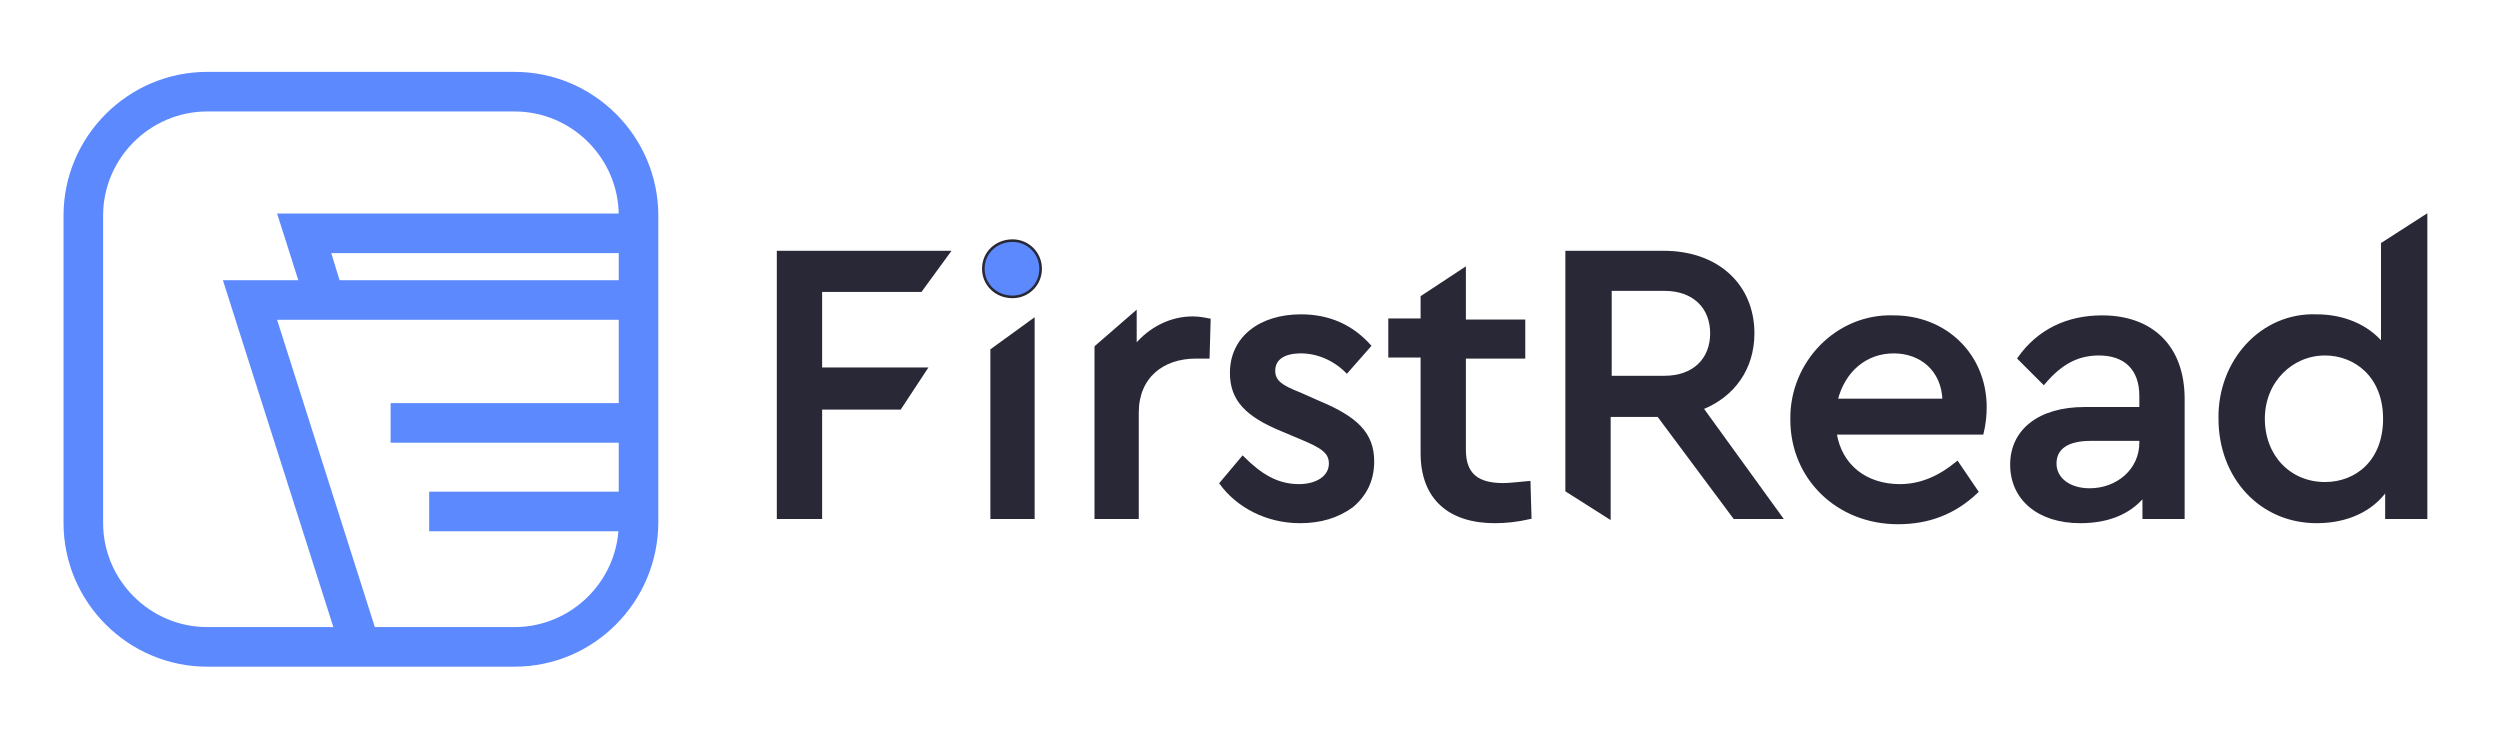 <?xml version="1.0" encoding="UTF-8"?> <svg xmlns="http://www.w3.org/2000/svg" width="190" height="56" viewBox="0 0 190 56" fill="none"><path d="M59.137 19.158H72.12L69.983 22.087H62.383V28.025H70.378L68.399 31.033H62.383V39.346H59.137V19.158Z" fill="#292837" stroke="#292837" stroke-width="0.198" stroke-miterlimit="10"></path><path d="M76.951 18.288C78.138 18.288 79.088 19.238 79.088 20.425C79.088 21.613 78.138 22.563 76.951 22.563C75.684 22.563 74.734 21.613 74.734 20.425C74.734 19.158 75.763 18.288 76.951 18.288Z" fill="#5C89FE" stroke="#292837" stroke-width="0.198" stroke-miterlimit="10"></path><path d="M75.367 26.6L78.534 24.304V39.346H75.367V26.6Z" fill="#292837" stroke="#292837" stroke-width="0.198" stroke-miterlimit="10"></path><path d="M91.831 27.154H90.881C88.348 27.154 86.448 28.658 86.448 31.35V39.346H83.281V26.363L86.29 23.75V26.283C87.398 24.938 88.981 24.146 90.644 24.146C91.119 24.146 91.515 24.225 91.91 24.304L91.831 27.154Z" fill="#292837" stroke="#292837" stroke-width="0.198" stroke-miterlimit="10"></path><path d="M94.444 34.754C95.79 36.1 97.056 36.892 98.719 36.892C100.065 36.892 101.094 36.258 101.094 35.229C101.094 34.358 100.46 33.963 98.956 33.329L97.452 32.696C94.76 31.587 93.573 30.4 93.573 28.342C93.573 25.65 95.79 23.988 98.877 23.988C101.015 23.988 102.756 24.779 104.102 26.283L102.36 28.262C101.41 27.312 100.144 26.758 98.877 26.758C97.61 26.758 96.819 27.233 96.819 28.183C96.819 28.975 97.373 29.371 98.798 29.925L100.223 30.558C103.073 31.746 104.34 32.933 104.34 35.071C104.34 36.496 103.785 37.604 102.756 38.475C101.648 39.267 100.381 39.663 98.798 39.663C96.265 39.663 94.048 38.475 92.781 36.733L94.444 34.754Z" fill="#292837" stroke="#292837" stroke-width="0.198" stroke-miterlimit="10"></path><path d="M116.297 39.346C115.268 39.583 114.397 39.663 113.605 39.663C110.201 39.663 108.064 37.921 108.064 34.438V27.075H105.609V24.304H108.064V22.562L111.309 20.425V24.383H115.822V27.154H111.309V34.2C111.309 36.1 112.339 36.812 114.239 36.812C114.714 36.812 115.347 36.733 116.218 36.654L116.297 39.346Z" fill="#292837" stroke="#292837" stroke-width="0.198" stroke-miterlimit="10"></path><path d="M131.812 39.346L126.033 31.587H122.312V39.346L119.066 37.287V19.158H126.429C130.546 19.158 133.237 21.692 133.237 25.333C133.237 28.025 131.733 30.083 129.358 31.033L135.375 39.346H131.812ZM122.391 28.658H126.508C128.725 28.658 130.071 27.312 130.071 25.333C130.071 23.354 128.725 22.008 126.508 22.008H122.391V28.658Z" fill="#292837" stroke="#292837" stroke-width="0.198" stroke-miterlimit="10"></path><path d="M139.49 32.933C139.886 35.388 141.786 36.892 144.399 36.892C145.982 36.892 147.407 36.258 148.753 35.15L150.257 37.367C148.515 39.029 146.536 39.742 144.24 39.742C139.649 39.742 136.165 36.338 136.165 31.904C136.086 27.55 139.649 23.908 143.924 24.067C147.882 24.067 150.89 26.996 150.89 30.954C150.89 31.588 150.811 32.3 150.653 32.933H139.49ZM147.724 30.4C147.645 28.104 145.982 26.758 143.924 26.758C141.786 26.758 140.124 28.183 139.57 30.4H147.724Z" fill="#292837" stroke="#292837" stroke-width="0.198" stroke-miterlimit="10"></path><path d="M165.934 39.346H162.925V37.683C161.817 39.029 160.154 39.663 158.096 39.663C154.929 39.663 152.871 37.921 152.871 35.308C152.871 32.696 155.009 31.033 158.413 31.033H162.688V30.083C162.688 28.025 161.5 26.917 159.521 26.917C157.859 26.917 156.592 27.629 155.325 29.133L153.425 27.233C154.929 25.096 157.146 24.067 159.759 24.067C163.479 24.067 165.934 26.283 165.934 30.321V39.346ZM162.688 33.408H158.888C157.146 33.408 156.196 34.042 156.196 35.229C156.196 36.417 157.304 37.208 158.809 37.208C160.946 37.208 162.688 35.704 162.688 33.646V33.408Z" fill="#292837" stroke="#292837" stroke-width="0.198" stroke-miterlimit="10"></path><path d="M184.38 16.387V39.346H181.371V37.208C180.263 38.792 178.363 39.663 176.067 39.663C171.792 39.663 168.705 36.258 168.705 31.825C168.625 27.471 171.871 23.829 176.067 23.988C178.125 23.988 179.946 24.779 181.055 26.125V18.525L184.38 16.387ZM176.7 26.917C174.167 26.917 172.03 28.975 172.03 31.825C172.03 34.675 174.009 36.733 176.7 36.733C179.075 36.733 181.213 35.071 181.213 31.825C181.213 28.579 178.996 26.917 176.7 26.917Z" fill="#292837" stroke="#292837" stroke-width="0.198" stroke-miterlimit="10"></path><path d="M39.107 50.667H15.753C9.736 50.667 4.828 45.758 4.828 39.742V16.387C4.828 10.371 9.736 5.462 15.753 5.462H39.107C45.124 5.462 50.032 10.371 50.032 16.387V39.662C50.032 45.758 45.124 50.667 39.107 50.667ZM15.753 8.471C11.399 8.471 7.836 12.033 7.836 16.387V39.742C7.836 44.096 11.399 47.658 15.753 47.658H39.107C43.462 47.658 47.024 44.096 47.024 39.742V16.387C47.024 12.033 43.462 8.471 39.107 8.471H15.753Z" fill="#5C89FE"></path><path d="M25.966 49.638L16.941 21.296H48.529V24.304H21.058L28.816 48.688L25.966 49.638Z" fill="#5C89FE"></path><path d="M23.275 23.196L21.059 16.229H48.529V19.238H25.175L26.125 22.325L23.275 23.196Z" fill="#5C89FE"></path><path d="M48.529 30.637H29.688V33.646H48.529V30.637Z" fill="#5C89FE"></path><path d="M48.609 37.367H32.617V40.375H48.609V37.367Z" fill="#5C89FE"></path></svg> 